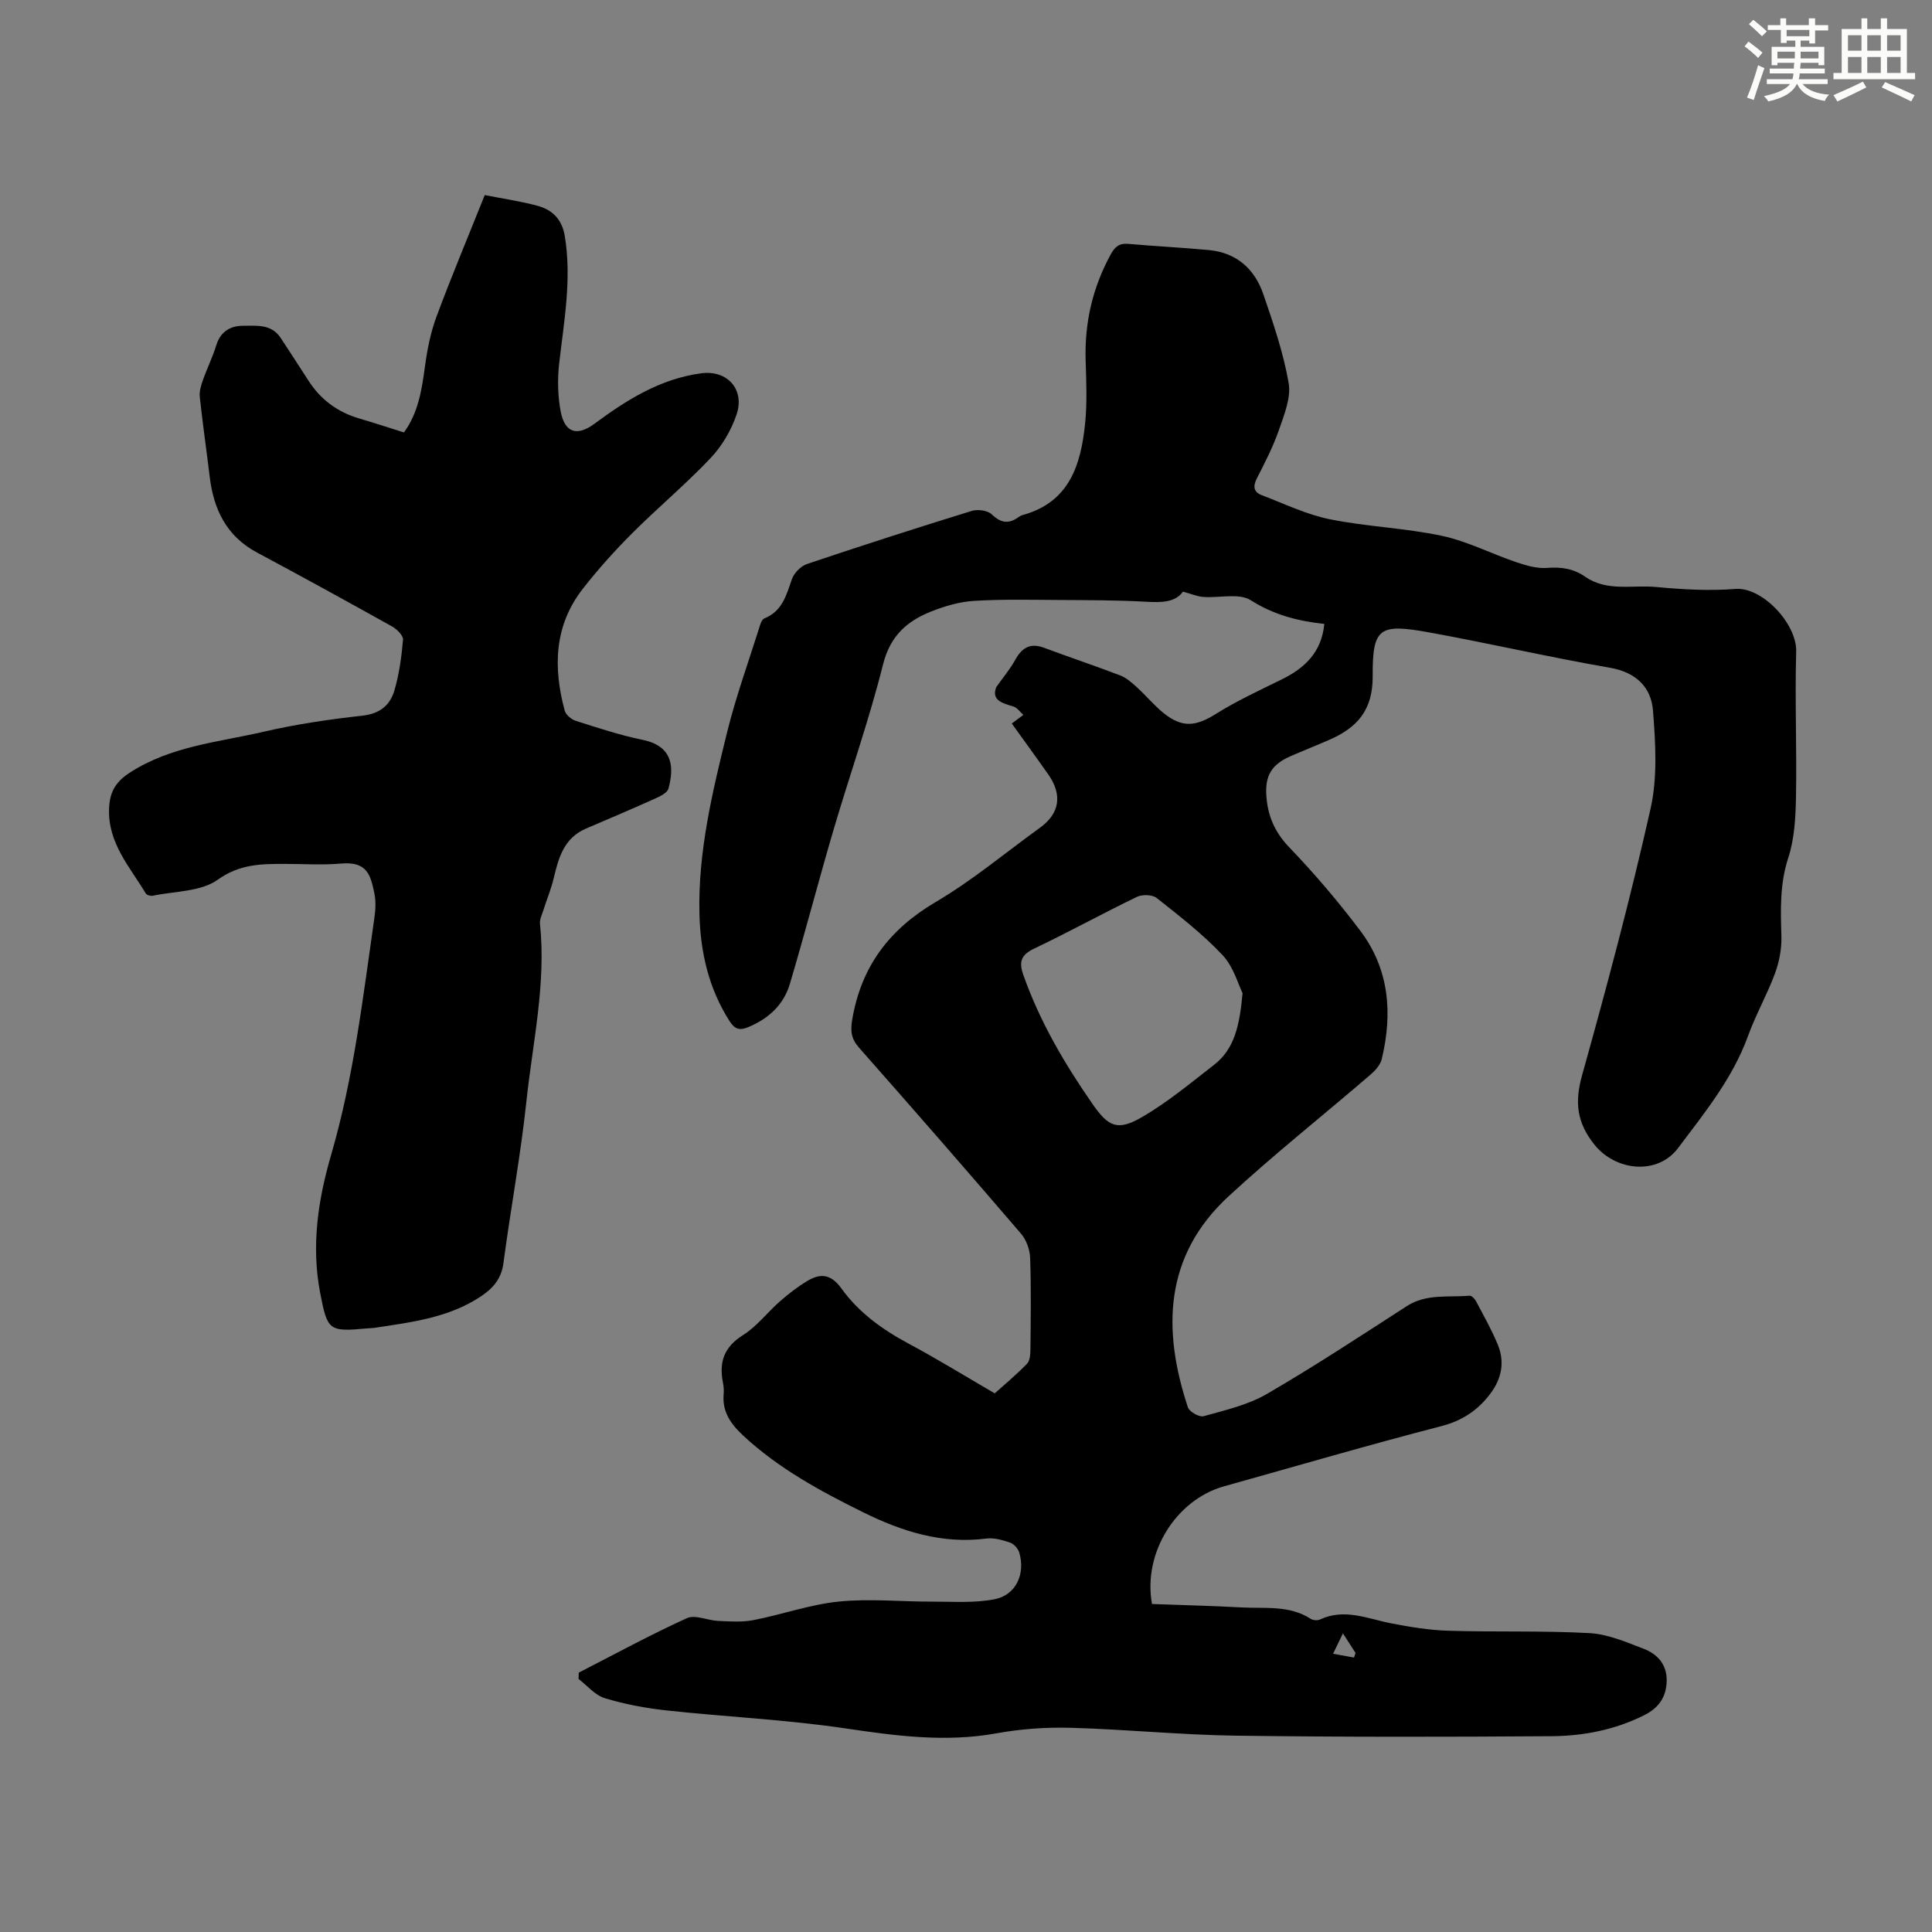 <svg enable-background="new 0 0 400 400" viewBox="0 0 400 400" xmlns="http://www.w3.org/2000/svg"><rect x="0" y="0" width="400" height="400" fill="#808080" stroke="none"/><path d="m119.83 346.3c7.43-3.81 14.77-7.81 22.37-11.27 1.73-.79 4.33.48 6.54.57 2.41.1 4.9.28 7.24-.17 5.92-1.15 11.72-3.24 17.67-3.84 6.38-.65 12.9.03 19.35.01 4.32-.01 8.75.33 12.94-.5 4.44-.87 6.41-5.3 5.07-9.71-.25-.81-1.12-1.75-1.91-2.02-1.55-.53-3.31-1.03-4.88-.83-9.17 1.18-17.49-1.47-25.52-5.44-8.84-4.37-17.48-9.05-24.79-15.84-2.58-2.4-4.44-4.96-4.08-8.69.07-.77-.01-1.58-.16-2.34-.83-4.22.23-7.35 4.16-9.81 2.88-1.8 5.05-4.72 7.66-7 1.76-1.54 3.62-2.99 5.62-4.19 2.7-1.63 4.91-1.51 7.08 1.51 3.56 4.96 8.45 8.51 13.87 11.41 5.89 3.15 11.58 6.66 17.89 10.33 1.83-1.65 4.39-3.77 6.69-6.14.63-.65.69-2.04.7-3.09.06-6.27.16-12.55-.06-18.81-.06-1.71-.78-3.73-1.89-5.02-11.08-12.92-22.26-25.74-33.53-38.5-1.66-1.88-1.82-3.47-1.4-5.93 1.88-10.95 7.69-18.6 17.27-24.24 7.59-4.47 14.42-10.2 21.59-15.38 4.07-2.94 4.69-6.79 1.71-11.04-2.56-3.65-5.19-7.24-7.55-10.53.92-.69 1.66-1.24 2.39-1.79-.67-.6-1.26-1.49-2.04-1.73-2.35-.71-4.63-1.3-3.56-4.03 1.31-1.86 2.8-3.62 3.9-5.6 1.4-2.53 3.1-3.62 6.01-2.53 5.23 1.96 10.54 3.72 15.75 5.72 1.28.49 2.42 1.51 3.46 2.46 1.9 1.73 3.55 3.75 5.54 5.35 3.87 3.1 6.66 2.75 10.8.16 4.34-2.71 9.02-4.87 13.63-7.14 4.77-2.35 8.24-5.59 8.83-11.49-5.52-.6-10.48-1.89-15.22-4.9-2.43-1.55-6.51-.44-9.84-.69-1.26-.09-2.48-.63-4.21-1.1-1.55 2.2-4.35 2.28-7.51 2.1-6.12-.35-12.25-.33-18.38-.37-5.81-.04-11.64-.17-17.43.19-2.95.18-5.95 1.07-8.73 2.16-5.04 1.98-8.55 5.05-10.04 10.97-2.9 11.57-6.9 22.86-10.27 34.32-3.12 10.6-5.89 21.3-9.04 31.89-1.28 4.28-4.39 7.14-8.56 8.89-1.79.75-2.8.49-3.86-1.15-4.38-6.81-6.1-14.36-6.29-22.31-.31-12.9 2.71-25.33 5.76-37.7 1.77-7.14 4.28-14.1 6.5-21.13.26-.84.57-2.07 1.19-2.32 3.74-1.51 4.54-4.83 5.7-8.13.45-1.28 1.85-2.7 3.13-3.13 11.32-3.81 22.68-7.47 34.09-10.99 1.24-.38 3.29-.11 4.15.71 1.89 1.81 3.51 2.05 5.54.57.27-.19.58-.36.9-.44 9.65-2.66 12.02-10.4 12.89-18.93.44-4.32.24-8.71.11-13.07-.24-7.8 1.44-15.08 5.18-21.93.85-1.56 1.75-2.37 3.62-2.2 5.56.49 11.14.76 16.7 1.28 5.75.54 9.5 3.91 11.3 9.17 2.06 6.02 4.15 12.12 5.23 18.35.53 3.03-.91 6.55-1.99 9.67-1.2 3.47-2.9 6.78-4.58 10.06-.85 1.67-.7 2.85 1 3.5 4.66 1.77 9.24 4 14.07 4.98 7.65 1.55 15.56 1.81 23.19 3.43 5.29 1.12 10.25 3.71 15.43 5.46 2.04.69 4.29 1.35 6.38 1.19 2.94-.23 5.48.14 7.91 1.83 4.5 3.13 9.76 1.66 14.67 2.12 5.44.51 10.99.84 16.42.4 5.54-.44 12.74 7.2 12.58 12.97-.28 10.04.14 20.09-.04 30.13-.08 4.22-.31 8.63-1.6 12.58-1.77 5.41-1.58 10.73-1.42 16.21.08 2.57-.44 5.3-1.33 7.72-1.62 4.39-3.98 8.52-5.57 12.92-3.19 8.81-9.01 15.94-14.5 23.24-4.24 5.65-12.88 4.79-17.29-.69-3.68-4.57-4.14-8.8-2.58-14.38 5.11-18.3 10.02-36.67 14.18-55.2 1.46-6.48 1.03-13.54.51-20.26-.37-4.86-3.48-7.98-8.92-8.92-12.55-2.18-24.98-5.06-37.51-7.33-10.22-1.85-11.67-1-11.61 9.09.04 7.06-3.25 10.66-8.98 13.16-2.66 1.16-5.36 2.23-8.02 3.39-3.87 1.69-5.3 3.96-5.02 8.15.27 4.12 1.7 7.55 4.73 10.7 5.25 5.47 10.2 11.28 14.76 17.34 5.99 7.96 6.68 17.11 4.4 26.55-.3 1.24-1.43 2.44-2.47 3.32-9.75 8.39-19.85 16.39-29.29 25.11-13.31 12.32-13.68 27.58-8.37 43.64.3.92 2.37 2.09 3.25 1.84 4.45-1.25 9.15-2.31 13.09-4.6 9.86-5.72 19.4-12.01 28.98-18.19 4.08-2.63 8.62-1.77 12.99-2.16.42-.04 1.09.65 1.35 1.15 1.56 2.96 3.23 5.89 4.5 8.98 1.47 3.56.82 7-1.5 10.1-2.61 3.5-5.85 5.66-10.28 6.8-15.04 3.89-29.95 8.26-44.91 12.44-9.92 2.77-16.83 13.78-14.9 24.36 6.11.23 12.33.37 18.53.71 4.85.26 9.89-.51 14.34 2.37.49.31 1.41.37 1.94.12 5.07-2.36 9.81-.15 14.69.8 3.92.76 7.91 1.42 11.89 1.54 9.73.29 19.48-.04 29.2.49 3.78.21 7.55 1.84 11.18 3.23 2.84 1.09 4.84 3.22 4.79 6.62-.06 3.34-1.6 5.61-4.63 7.13-6.05 3.03-12.54 4.31-19.15 4.36-21.82.16-43.64.19-65.46-.11-11.39-.16-22.76-1.31-34.15-1.63-5.1-.14-10.31.23-15.33 1.14-10.56 1.92-20.82.54-31.28-1.01-12.26-1.82-24.71-2.39-37.05-3.72-4.32-.47-8.65-1.28-12.8-2.54-2.03-.62-3.64-2.61-5.44-3.98.02-.41.04-.86.05-1.31zm137.43-140.67c-.9-1.8-1.87-5.47-4.15-7.89-4.1-4.36-8.92-8.09-13.63-11.82-.9-.71-2.99-.77-4.1-.23-7.14 3.45-14.1 7.29-21.25 10.7-2.71 1.29-3.23 2.71-2.27 5.43 3.41 9.69 8.55 18.42 14.37 26.8 3.3 4.75 5.2 5.57 10.27 2.63 5.26-3.06 10.01-7.03 14.85-10.78 4.22-3.27 5.29-8.08 5.91-14.84zm23.08 137.55c.1-.32.21-.64.31-.95-.68-1.06-1.36-2.12-2.61-4.06-.91 1.87-1.48 3.04-2.04 4.22 1.45.26 2.89.53 4.34.79z" fill="#010000"/><path d="m83.63 89.53c2.95-4.01 3.7-8.8 4.36-13.71.47-3.49 1.17-7.03 2.4-10.32 3.11-8.36 6.57-16.6 9.97-25.11 3.75.74 7.39 1.26 10.91 2.21 3.1.83 5.1 2.82 5.67 6.3 1.46 8.9-.17 17.59-1.17 26.36-.37 3.28-.3 6.73.32 9.96.85 4.45 3.43 5.13 6.96 2.53 6.69-4.95 13.68-9.36 22.19-10.47 5.3-.69 9 3.31 7.27 8.5-1.09 3.28-3.03 6.56-5.4 9.07-5.14 5.43-10.93 10.26-16.22 15.55-3.63 3.63-7.09 7.48-10.24 11.52-5.94 7.62-6.14 16.29-3.73 25.21.23.86 1.37 1.82 2.28 2.11 4.57 1.45 9.14 2.97 13.82 3.93 6.46 1.32 6.53 5.85 5.37 10.11-.24.87-1.67 1.57-2.7 2.03-4.77 2.15-9.58 4.19-14.39 6.25-4.5 1.93-5.65 5.98-6.65 10.22-.53 2.25-1.44 4.42-2.14 6.64-.3.94-.81 1.94-.71 2.86 1.29 12.41-1.51 24.52-2.81 36.72-1.19 11.22-3.28 22.34-4.76 33.53-.43 3.25-2.17 5.21-4.68 6.88-6.66 4.43-14.36 5.34-21.98 6.5-.55.08-1.12.07-1.67.13-7.82.71-8.12.46-9.63-7.45-1.85-9.71-.42-19.2 2.29-28.5 4.68-16.07 6.59-32.63 8.96-49.12.24-1.64.32-3.4-.01-5.01-.79-3.84-1.52-6.65-6.91-6.17-3.89.34-7.83.07-11.75.07-4.84 0-9.25.04-13.78 3.28-3.48 2.49-8.86 2.35-13.41 3.31-.45.1-1.26-.12-1.47-.46-3.31-5.5-7.86-10.45-7.61-17.52.12-3.3 1.18-5.49 4.29-7.5 8.51-5.51 18.3-6.29 27.7-8.47 6.73-1.56 13.62-2.57 20.49-3.33 3.59-.4 5.7-2.17 6.59-5.2 1-3.4 1.49-6.99 1.79-10.53.07-.86-1.27-2.18-2.27-2.74-9.27-5.17-18.58-10.29-27.95-15.3-6.35-3.39-9-8.95-9.81-15.74-.66-5.5-1.46-10.99-2.05-16.5-.12-1.13.27-2.38.66-3.49.85-2.42 2.01-4.74 2.76-7.2.86-2.83 2.95-4.02 5.5-4.02 2.78 0 5.92-.43 7.85 2.54 1.89 2.91 3.81 5.79 5.67 8.72 2.51 3.95 5.99 6.56 10.47 7.9 3.07.9 6.12 1.9 9.36 2.92z" fill="#010000"/><g fill="#fbfcfa"><path d="m361.2 9.6.8-1c.9.7 1.9 1.4 2.9 2.3l-.9 1.1c-1-1-2-1.8-2.8-2.4zm.5 10.6c.9-2.1 1.6-4.3 2.3-6.7.4.2.8.4 1.3.6-.7 2.1-1.5 4.3-2.2 6.6zm.4-15.2.9-.9c1 .8 2 1.6 2.8 2.4l-1 1c-.9-.9-1.8-1.7-2.7-2.5zm12.5-1.2h1.2v1.4h2.7v1.1h-2.7v2.7h-1.2v-.6h-1.8v1.3h4.9v3.8h-1.2v-.5h-3.7c0 .4-.1.9-.1 1.2h5.1v1h-5.2c0 .5-.1.9-.2 1.2h6v1h-5.2c1.1 1.3 2.9 2 5.5 2.2-.4.4-.7.8-.9 1.3-2.9-.5-4.8-1.6-5.7-3.5h-.1c-.8 1.7-2.7 2.9-5.9 3.6-.2-.4-.6-.8-.9-1.1 2.8-.6 4.6-1.4 5.4-2.5h-4.8v-1h5.3c.1-.3.2-.7.2-1.2h-4.9v-1h5c0-.4 0-.8.1-1.2h-3.5v.5h-1.2v-3.8h4.9v-1.3h-1.8v.5h-1.2v-2.7h-2.7v-1h2.6v-1.4h1.2v1.4h4.7v-1.4zm-6.6 8.3h3.6c0-.4 0-.9 0-1.4h-3.6zm1.9-4.6h4.7v-1.3h-4.7zm6.6 3.2h-3.7v1.4h3.7z"/><path d="m385.3 3.8h1.3v2.2h2.8v-2.2h1.3v2.2h4.1v9.1h1.7v1.3h-16.9v-1.3h1.7v-9.1h4.1v-2.2zm.4 13.1.7 1.2c-1.8.9-3.8 1.9-6 2.9-.2-.4-.5-.8-.8-1.3 2.3-1 4.3-1.9 6.1-2.8zm-3.1-6.4h2.8v-3.2h-2.8zm0 4.6h2.8v-3.3h-2.8zm4-4.6h2.8v-3.2h-2.8zm0 4.6h2.8v-3.3h-2.8zm3.7 1.9c2.1.9 4.1 1.8 6.1 2.7l-.7 1.3c-2.2-1.1-4.2-2-6.1-2.9zm3.2-9.7h-2.8v3.2h2.8zm-2.8 7.8h2.8v-3.3h-2.8z"/></g></svg>